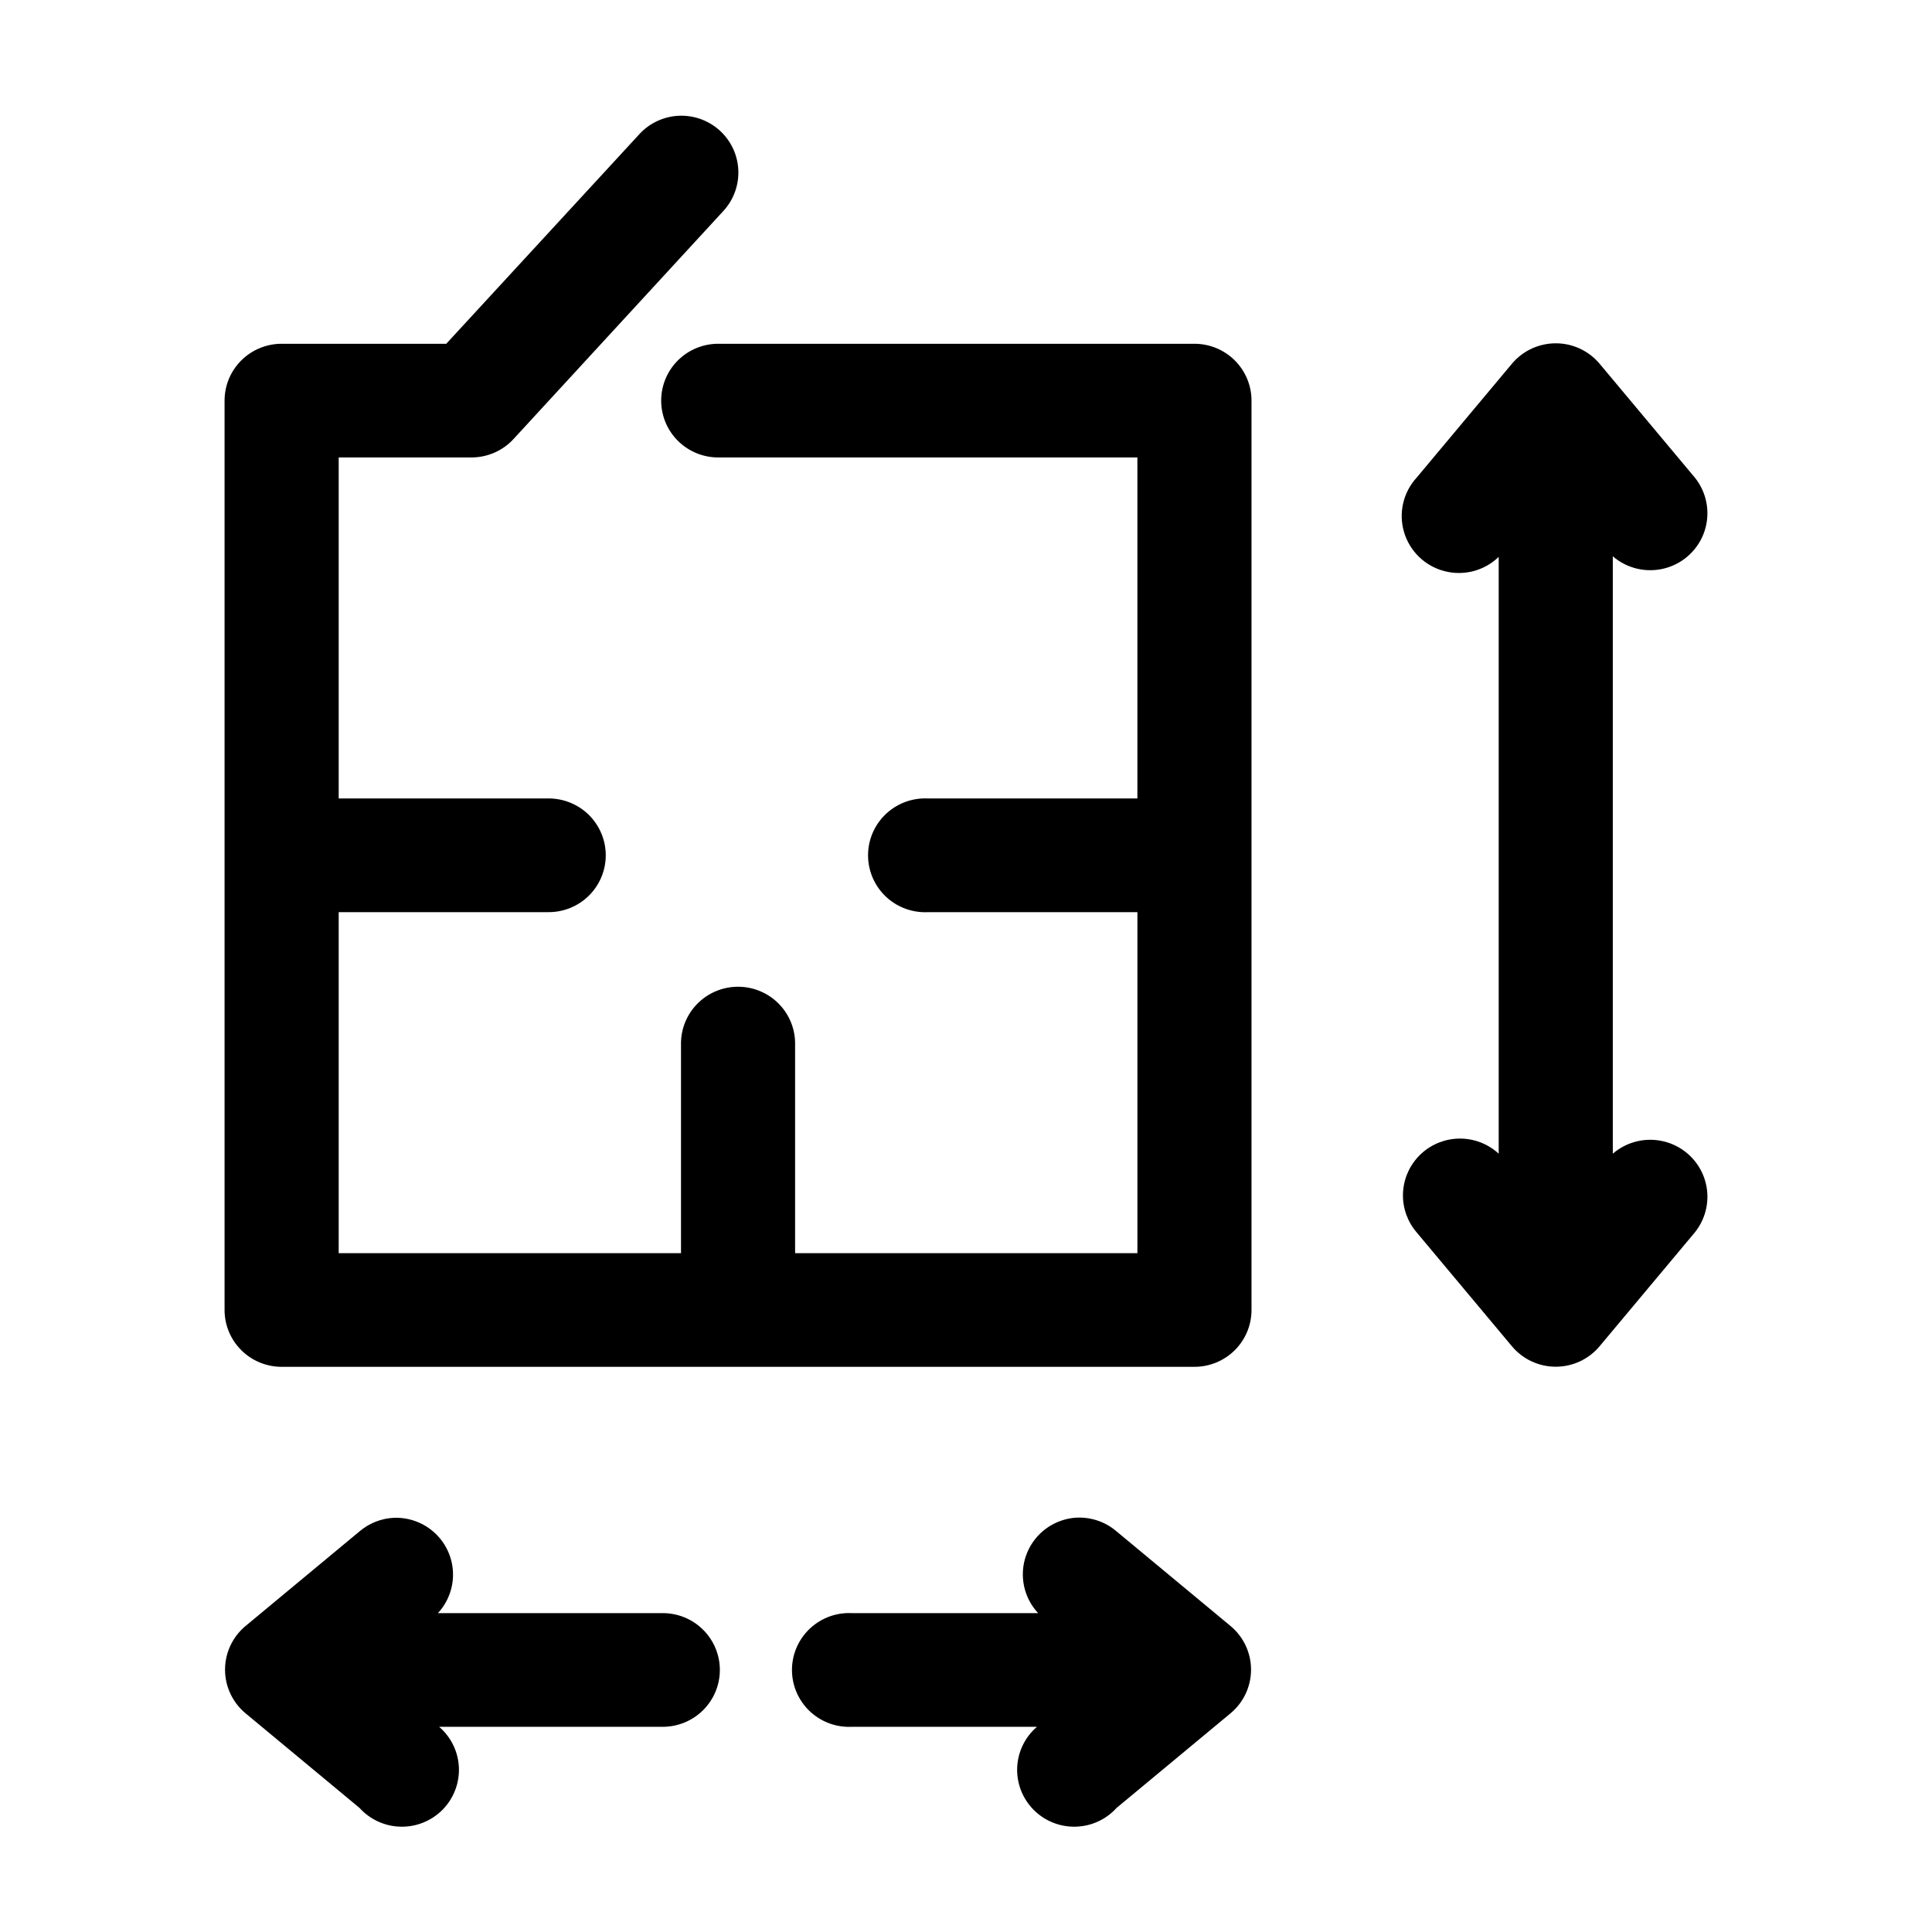 <?xml version="1.0" encoding="UTF-8"?>
<!-- Uploaded to: SVG Repo, www.svgrepo.com, Generator: SVG Repo Mixer Tools -->
<svg fill="#000000" width="800px" height="800px" version="1.1" viewBox="144 144 512 512" xmlns="http://www.w3.org/2000/svg">
 <path d="m323.52 174.7c-3.938 0.277-7.613 2.078-10.234 5.019l-51.027 55.387h-43.625v-0.004c-4.012 0.004-7.856 1.59-10.691 4.414-2.836 2.824-4.43 6.652-4.43 10.648v241c0 3.992 1.594 7.824 4.43 10.648 2.836 2.824 6.68 4.41 10.691 4.41h241.91-0.004c4.012 0 7.856-1.586 10.691-4.41 2.836-2.824 4.43-6.656 4.43-10.648v-241c0-3.996-1.594-7.824-4.43-10.652-2.836-2.824-6.68-4.41-10.691-4.41h-125.99c-4.047-0.059-7.945 1.504-10.828 4.336-2.883 2.832-4.504 6.695-4.504 10.727s1.621 7.894 4.504 10.727c2.883 2.832 6.781 4.391 10.828 4.336h110.87v90.371h-55.438 0.004c-0.523-0.027-1.051-0.027-1.574 0-4.012 0.203-7.781 1.988-10.473 4.961s-4.086 6.891-3.875 10.887c0.207 4 2.004 7.75 4.988 10.43 2.988 2.676 6.922 4.062 10.934 3.848h55.438v90.371h-90.715v-55.227c0.086-4.074-1.492-8.012-4.371-10.91-2.879-2.894-6.812-4.508-10.906-4.465-4.035 0.043-7.891 1.691-10.699 4.578-2.812 2.887-4.344 6.777-4.262 10.797v55.227h-90.715v-90.371h55.438c4.047 0.059 7.949-1.504 10.832-4.336 2.879-2.828 4.504-6.695 4.504-10.727s-1.625-7.894-4.504-10.727c-2.883-2.832-6.785-4.391-10.832-4.336h-55.438v-90.371h35.277c4.273-0.027 8.336-1.848 11.184-5.019l55.438-60.25c2.758-2.969 4.199-6.922 4.004-10.961-0.195-4.043-2.019-7.836-5.051-10.527-3.035-2.688-7.027-4.047-11.082-3.773zm230.88 60.406 0.004-0.004c-3.82 0.477-7.312 2.387-9.766 5.336l-25.199 30.125c-3.582 3.898-4.852 9.383-3.352 14.453 1.496 5.07 5.551 8.992 10.684 10.336 5.129 1.344 10.594-0.086 14.402-3.766v158.15c-3.188-2.938-7.492-4.363-11.812-3.922-3.676 0.379-7.09 2.086-9.586 4.801-2.5 2.715-3.914 6.25-3.977 9.934-0.062 3.68 1.234 7.258 3.641 10.055l25.199 30.125c2.871 3.461 7.144 5.465 11.652 5.465 4.512 0 8.785-2.004 11.656-5.465l25.199-30.125c3.188-3.953 4.172-9.234 2.617-14.066-1.555-4.828-5.438-8.555-10.34-9.926-4.902-1.367-10.164-0.195-14.012 3.125v-158.31c3.848 3.32 9.109 4.492 14.012 3.125 4.902-1.371 8.785-5.098 10.34-9.93 1.551-4.828 0.57-10.109-2.617-14.062l-25.199-30.125c-3.301-3.973-8.41-5.984-13.543-5.336zm-306 311.13 0.004-0.004c-3.363 0.156-6.578 1.426-9.137 3.609l-30.238 25.102c-3.418 2.863-5.391 7.086-5.391 11.535 0 4.445 1.973 8.668 5.391 11.531l30.238 25.102c2.797 3.094 6.75 4.894 10.926 4.981 4.176 0.086 8.199-1.555 11.121-4.527 2.918-2.977 4.473-7.019 4.297-11.176-0.18-4.156-2.074-8.055-5.238-10.77h59.059c4.047 0.055 7.949-1.508 10.828-4.336 2.883-2.832 4.508-6.695 4.508-10.727 0-4.035-1.625-7.898-4.508-10.727-2.879-2.832-6.781-4.394-10.828-4.336h-59.375c2.711-2.934 4.144-6.812 3.988-10.797-0.156-3.981-1.891-7.738-4.82-10.449-2.934-2.715-6.824-4.156-10.82-4.016zm180.32 0 0.004-0.004c-3.762 0.363-7.25 2.117-9.781 4.914-2.527 2.801-3.914 6.441-3.879 10.207 0.031 3.766 1.477 7.383 4.055 10.141h-49.293c-0.527-0.027-1.051-0.027-1.578 0-4.012 0.203-7.777 1.988-10.469 4.961s-4.09 6.887-3.879 10.887c0.207 3.996 2.004 7.746 4.992 10.426 2.984 2.68 6.918 4.062 10.934 3.852h48.98-0.004c-3.164 2.715-5.059 6.613-5.238 10.77-0.176 4.156 1.379 8.199 4.301 11.176 2.918 2.973 6.941 4.613 11.117 4.527 4.176-0.086 8.129-1.887 10.926-4.981l30.238-25.102c3.418-2.863 5.391-7.086 5.391-11.531 0-4.449-1.973-8.672-5.391-11.535l-30.238-25.102c-3.086-2.656-7.121-3.957-11.184-3.609z"/>
</svg>